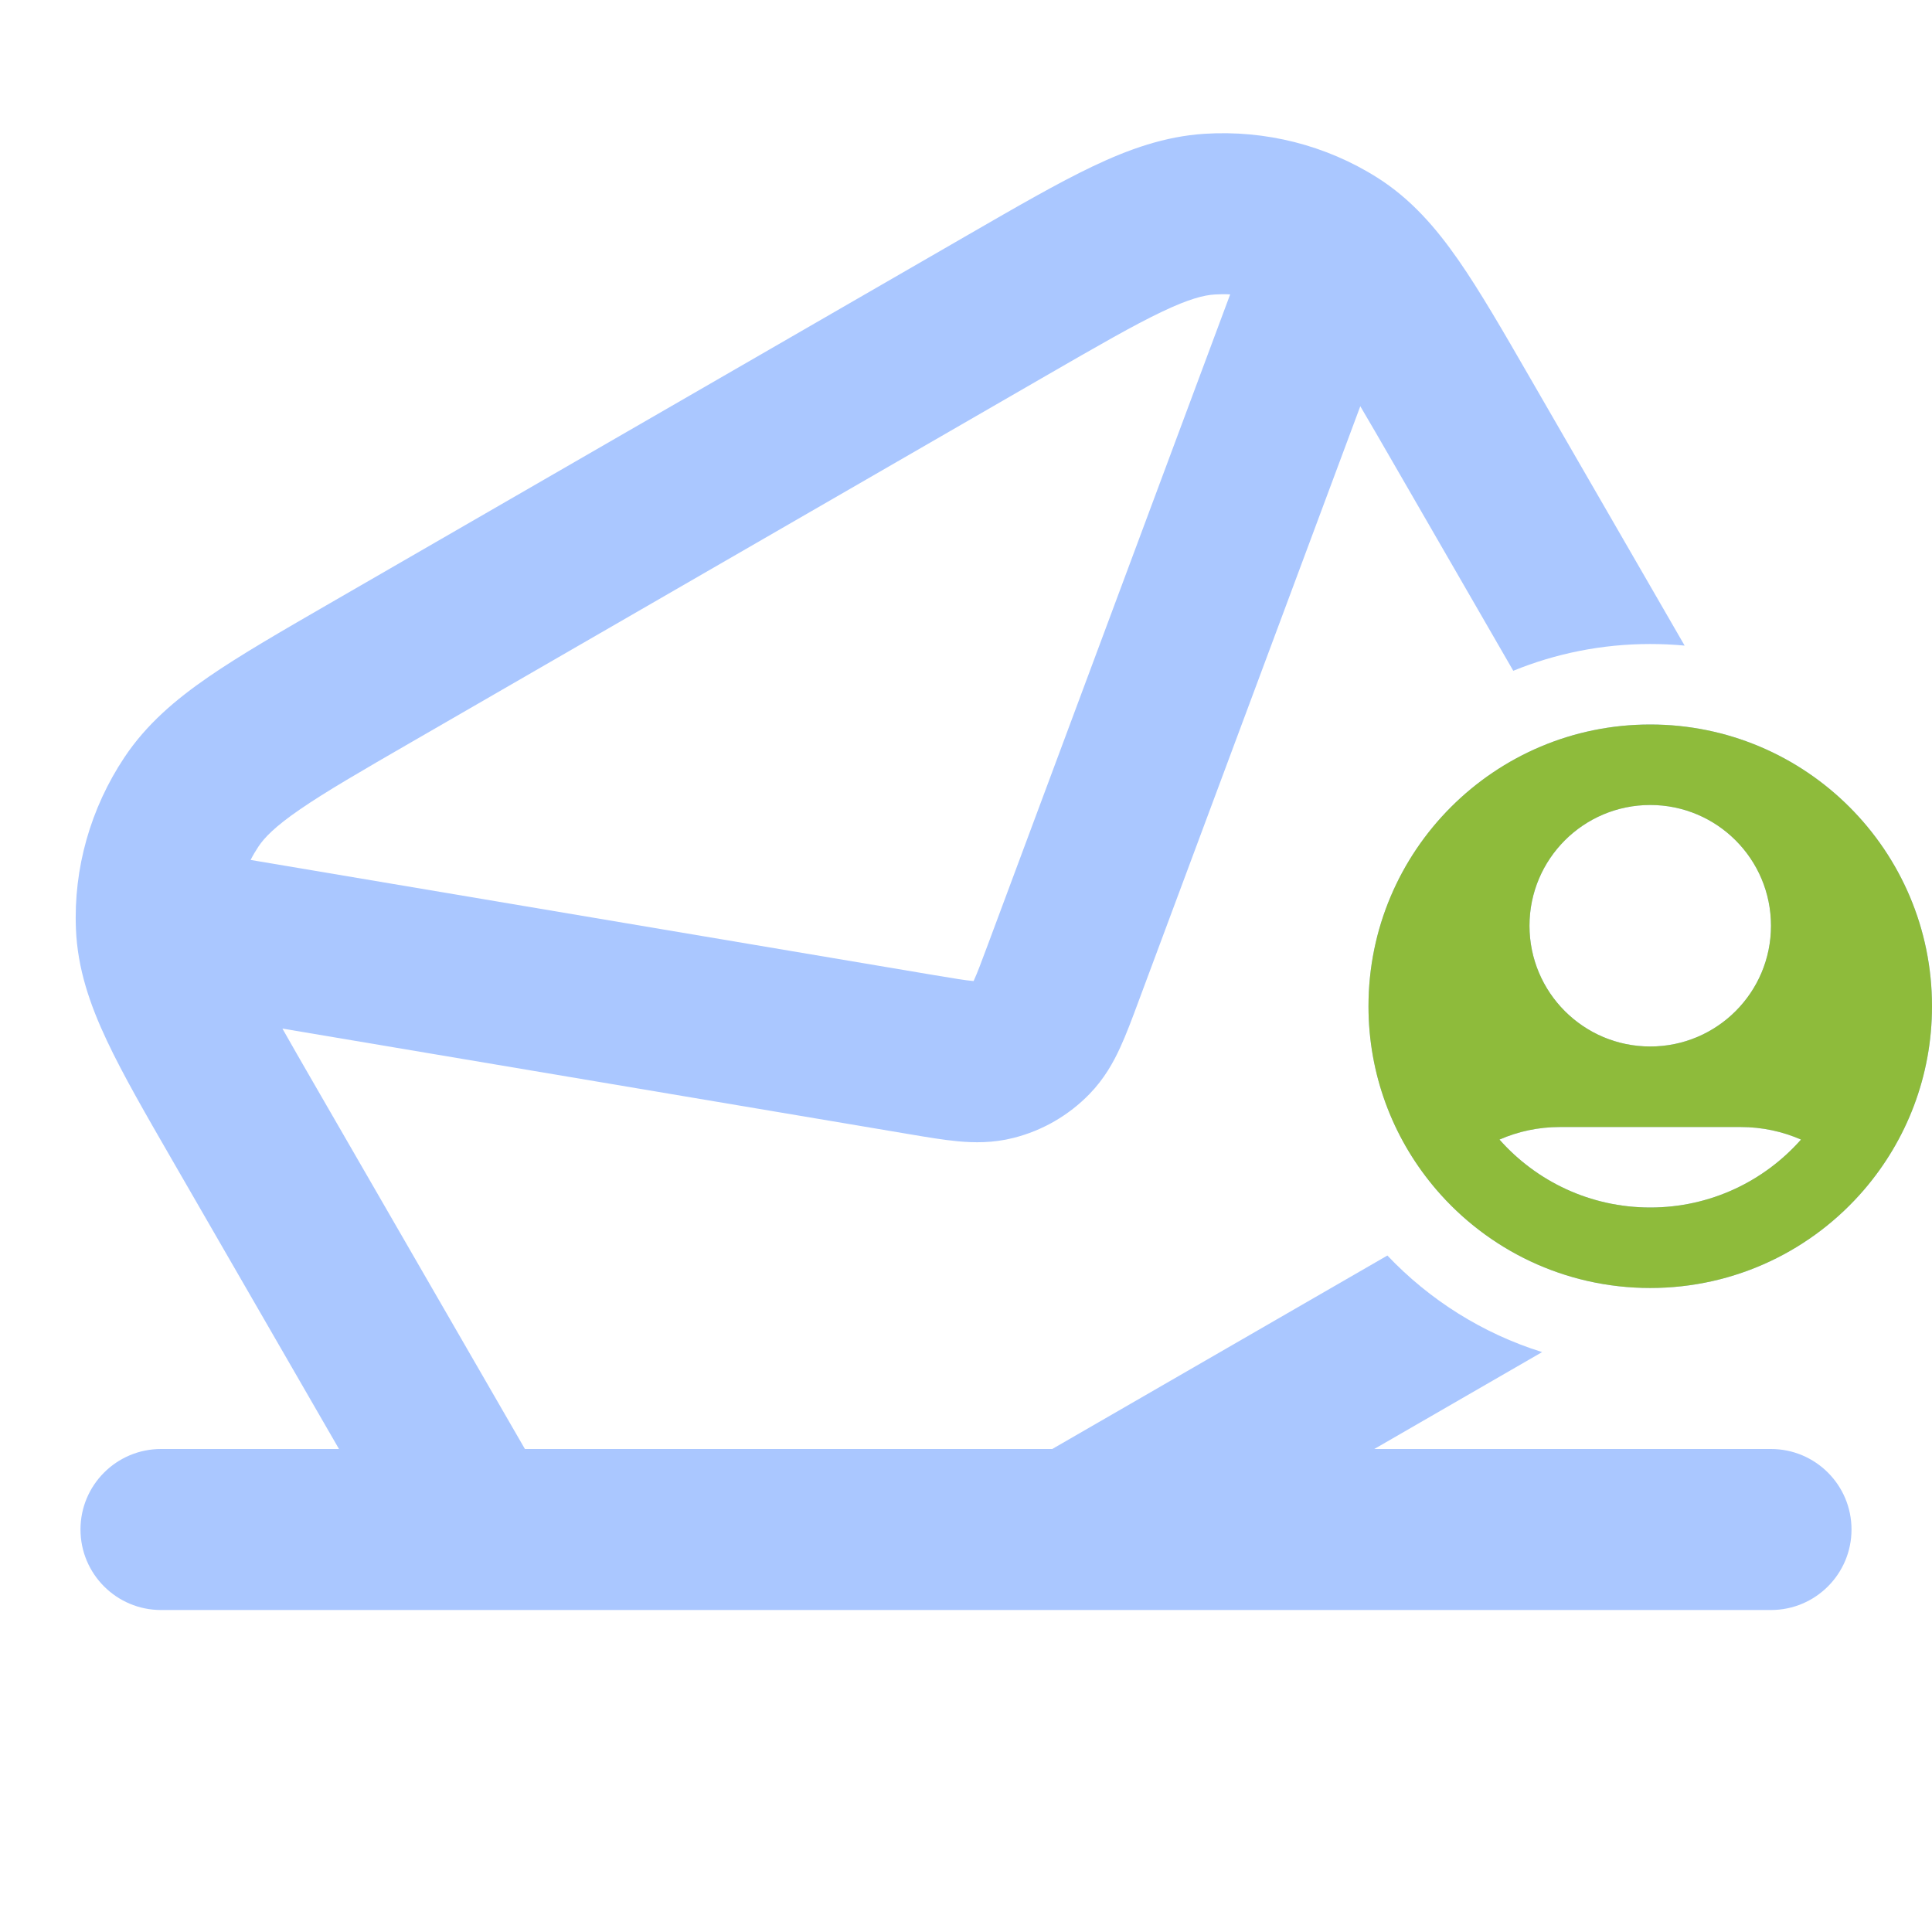 <svg width="56" height="56" viewBox="0 0 56 56" fill="none" xmlns="http://www.w3.org/2000/svg">
<path fill-rule="evenodd" clip-rule="evenodd" d="M2.333 44.333C2.333 43.045 3.378 42 4.667 42L51.333 42C52.622 42 53.667 43.045 53.667 44.333C53.667 45.622 52.622 46.667 51.333 46.667L4.667 46.667C3.378 46.667 2.333 45.622 2.333 44.333Z" fill="#AAC7FF"/>
<path fill-rule="evenodd" clip-rule="evenodd" d="M9.557 17.489L28.07 6.801C29.485 5.984 30.664 5.303 31.672 4.823C32.721 4.324 33.764 3.952 34.913 3.878C36.676 3.766 38.431 4.206 39.922 5.149C40.9 5.768 41.621 6.602 42.275 7.542C42.899 8.439 43.564 9.592 44.355 10.963L48.83 18.713C48.502 18.683 48.169 18.667 47.833 18.667C46.428 18.667 45.088 18.943 43.863 19.443L40.362 13.379C40.007 12.764 39.701 12.235 39.429 11.775L32.986 29.065C32.815 29.527 32.644 29.985 32.468 30.366C32.273 30.792 32.007 31.271 31.579 31.711C30.977 32.331 30.214 32.772 29.375 32.983C28.78 33.134 28.233 33.124 27.766 33.081C27.348 33.042 26.866 32.961 26.381 32.879L8.186 29.814C8.448 30.279 8.753 30.808 9.108 31.423L15.215 42H9.826L5.019 33.673C4.228 32.303 3.562 31.15 3.097 30.161C2.609 29.125 2.248 28.084 2.201 26.927C2.129 25.165 2.626 23.425 3.605 21.954C4.243 20.995 5.087 20.279 6.044 19.62C6.963 18.987 8.143 18.306 9.557 17.489ZM8.69 23.464C7.963 23.964 7.661 24.283 7.49 24.54C7.407 24.665 7.331 24.794 7.264 24.926L27.092 28.267C27.667 28.363 27.974 28.414 28.197 28.434L28.22 28.436L28.229 28.416C28.323 28.212 28.433 27.922 28.636 27.375L35.657 8.533C35.509 8.525 35.36 8.526 35.209 8.536C34.902 8.555 34.475 8.657 33.678 9.037C32.858 9.427 31.839 10.014 30.324 10.888L11.97 21.485C10.456 22.359 9.438 22.949 8.69 23.464Z" fill="#AAC7FF"/>
<path d="M40.214 36.392L30.5 42H39.834L44.699 39.191C42.969 38.651 41.431 37.675 40.214 36.392Z" fill="#AAC7FF"/>
<path fill-rule="evenodd" clip-rule="evenodd" d="M52.204 33.031C51.135 34.239 49.573 35 47.833 35C46.094 35 44.532 34.239 43.463 33.031C43.999 32.797 44.589 32.667 45.215 32.667H50.452C51.077 32.667 51.667 32.797 52.204 33.031ZM41.628 34.476C41.595 34.438 41.563 34.4 41.532 34.361C40.367 32.95 39.667 31.14 39.667 29.167C39.667 24.656 43.323 21 47.833 21C52.344 21 56 24.656 56 29.167C56 31.194 55.262 33.048 54.039 34.476C52.541 36.225 50.317 37.333 47.833 37.333C45.35 37.333 43.125 36.225 41.628 34.476ZM47.833 23.333C49.766 23.333 51.333 24.9 51.333 26.833C51.333 28.766 49.766 30.333 47.833 30.333C45.9 30.333 44.333 28.766 44.333 26.833C44.333 24.9 45.9 23.333 47.833 23.333Z" fill="#AAC7FF"/>
<path fill-rule="evenodd" clip-rule="evenodd" d="M52.203 33.031C51.135 34.239 49.573 35 47.833 35C46.093 35 44.532 34.239 43.463 33.031C43.999 32.797 44.589 32.667 45.215 32.667H50.452C51.077 32.667 51.667 32.797 52.203 33.031ZM41.627 34.476C41.595 34.438 41.563 34.4 41.531 34.361C40.366 32.95 39.666 31.14 39.666 29.167C39.666 24.656 43.323 21 47.833 21C52.343 21 56 24.656 56 29.167C56 31.194 55.261 33.048 54.039 34.476C52.541 36.225 50.317 37.333 47.833 37.333C45.35 37.333 43.125 36.225 41.627 34.476ZM47.833 23.333C49.766 23.333 51.333 24.9 51.333 26.833C51.333 28.766 49.766 30.333 47.833 30.333C45.9 30.333 44.333 28.766 44.333 26.833C44.333 24.9 45.9 23.333 47.833 23.333Z" fill="#8EBB3B"/>
</svg>

